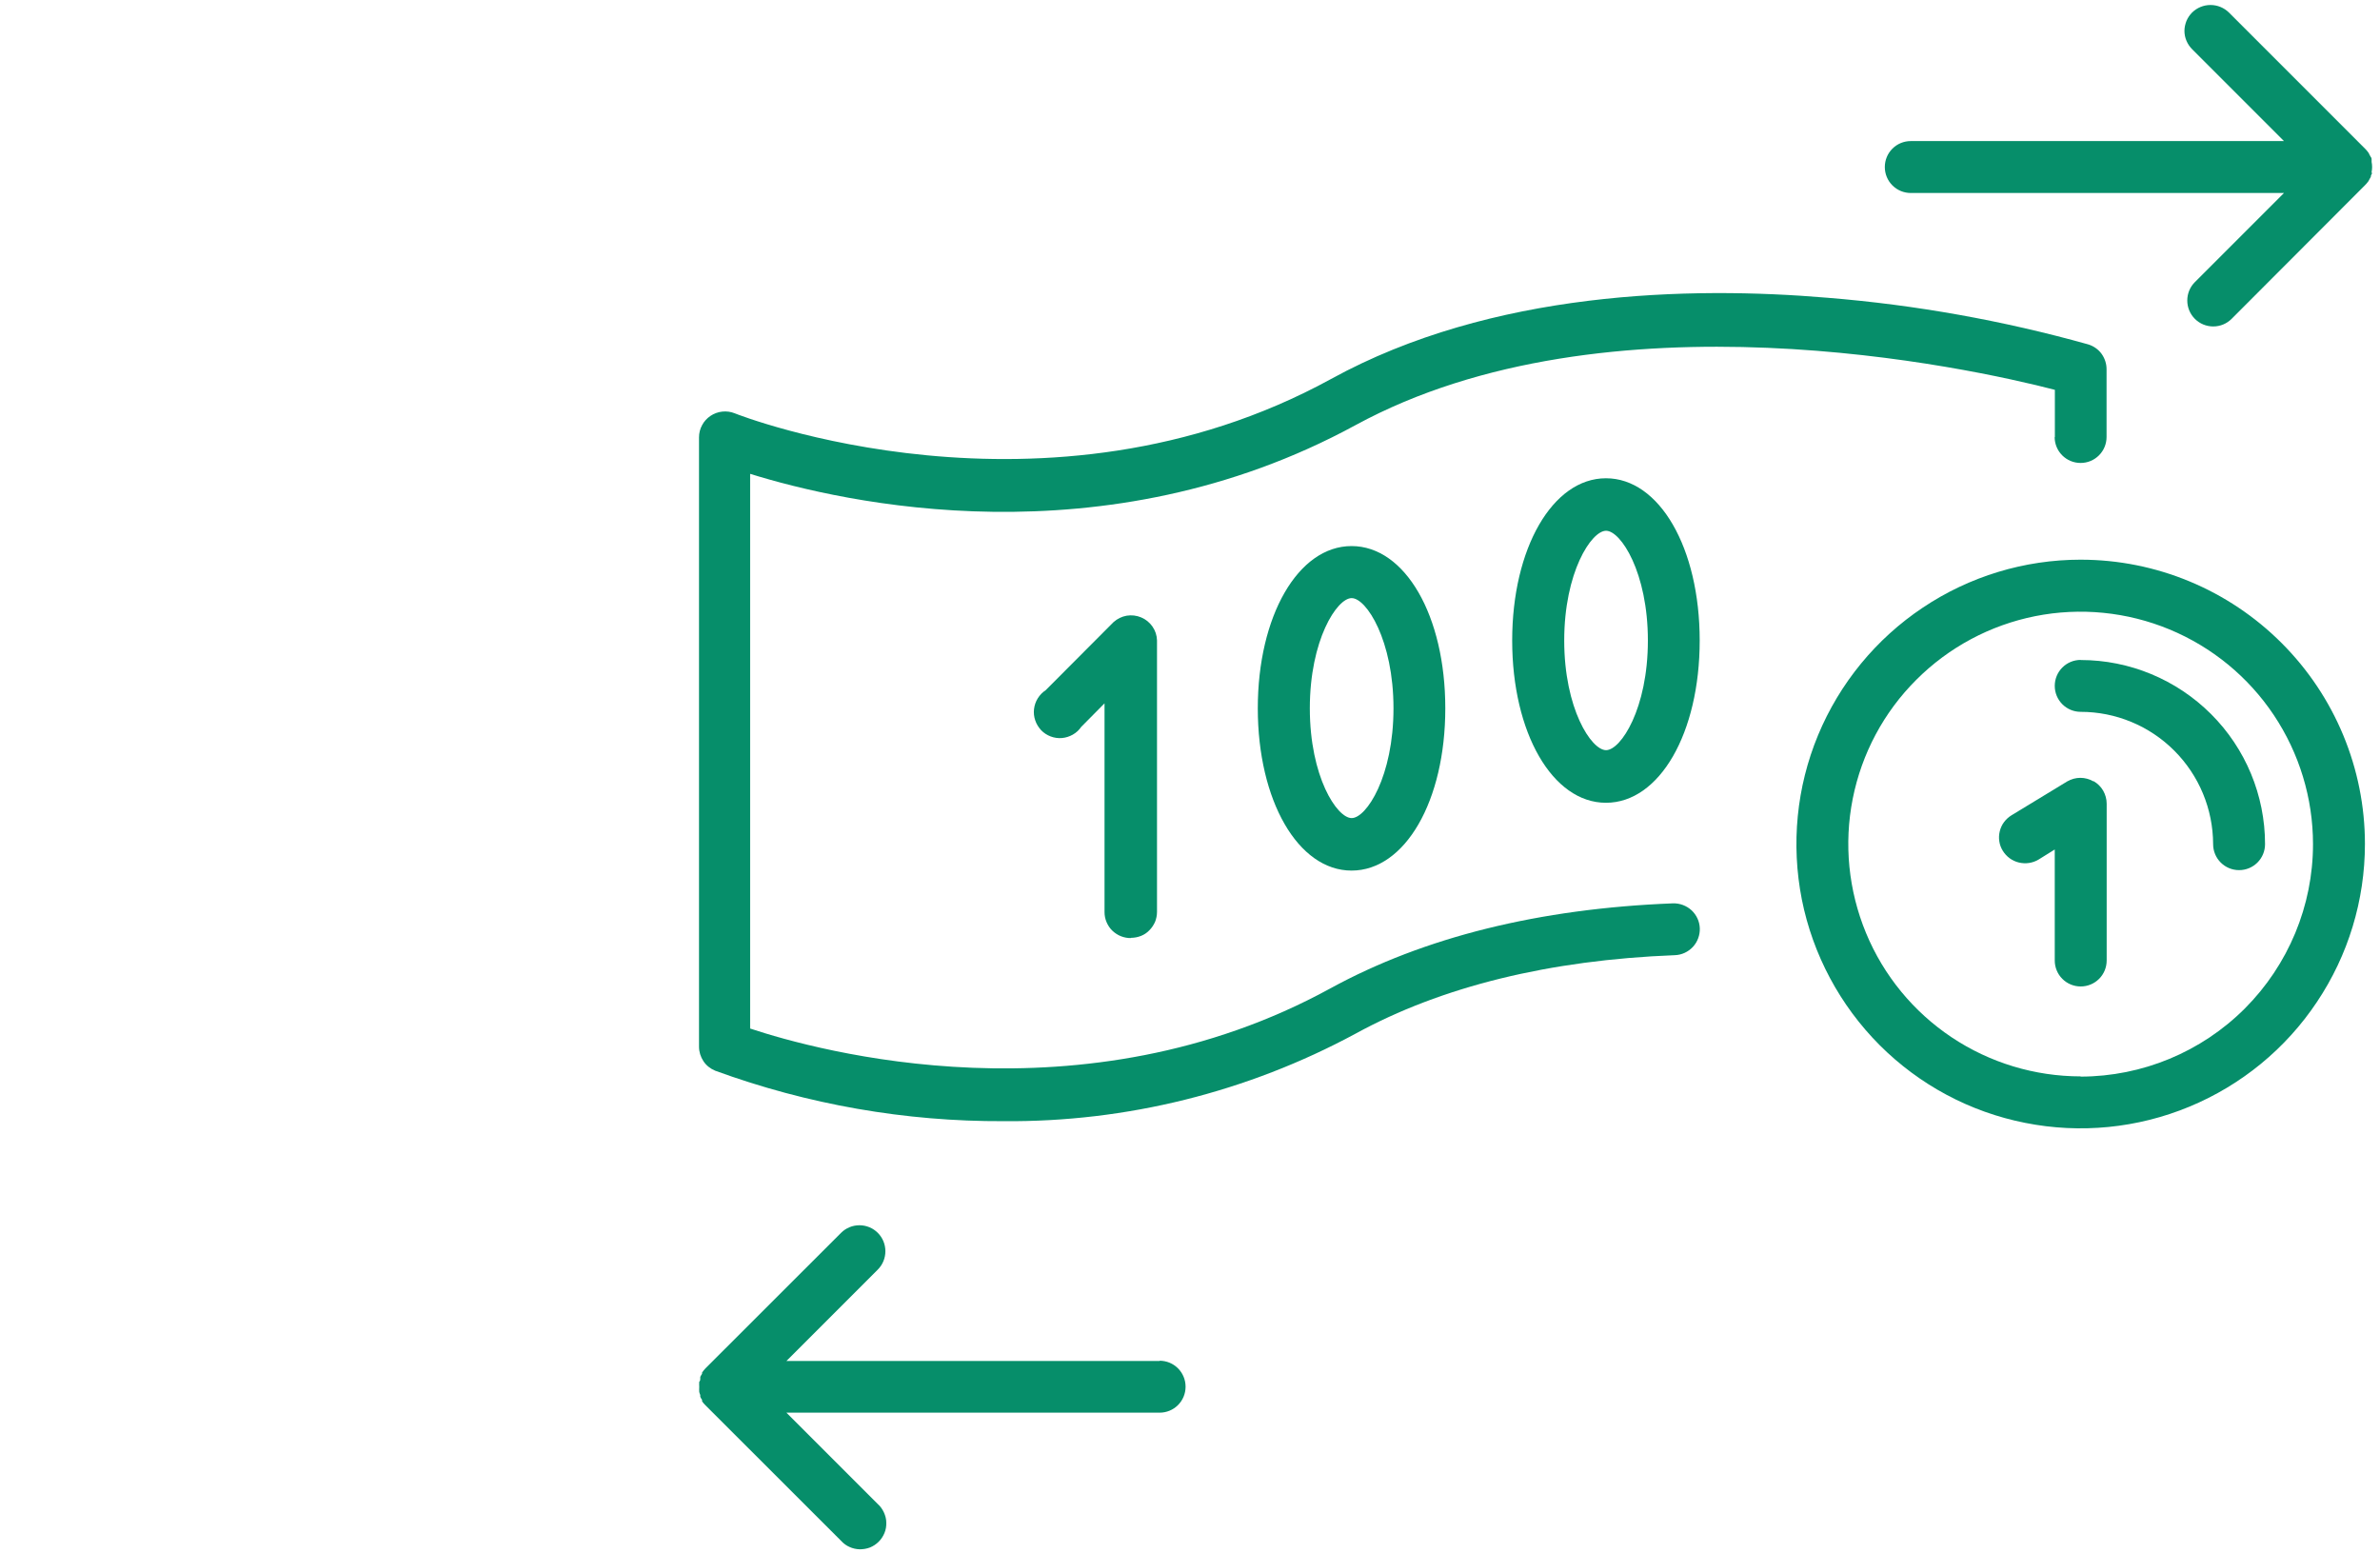 <?xml version="1.0" encoding="UTF-8"?>
<svg id="Layer_1" data-name="Layer 1" xmlns="http://www.w3.org/2000/svg" viewBox="0 0 209.94 137">
  <defs>
    <style>
      .cls-1 {
        fill: #068e6a;
      }
    </style>
  </defs>
  <path class="cls-1" d="M181.24,38.54c0,.61.24,1.19.67,1.62.43.43,1.01.67,1.62.67s1.19-.24,1.62-.67c.43-.43.67-1.01.67-1.62v-5.98c0-.49-.16-.97-.45-1.37-.29-.39-.71-.68-1.18-.82-7.51-2.1-15.21-3.48-22.99-4.11-12.14-1.03-29.6-.63-43.78,7.16-25.19,13.8-52.34,3.15-52.61,3.03-.35-.14-.72-.19-1.1-.15-.37.04-.73.17-1.04.38-.31.21-.57.49-.74.82-.18.33-.27.7-.27,1.07v53.74c0,.46.14.9.39,1.28.25.38.62.67,1.04.84,8.15,2.98,16.77,4.49,25.45,4.45,10.82.09,21.49-2.57,31.02-7.71,7.61-4.17,17.1-6.5,28.18-6.93.61-.02,1.18-.29,1.59-.73.41-.44.63-1.04.61-1.64-.02-.61-.29-1.18-.73-1.59-.45-.41-1.04-.63-1.65-.61-11.79.46-21.95,2.98-30.21,7.5-21.88,11.98-45.24,5.51-51.18,3.54v-48.92c8.24,2.56,31.17,7.8,53.39-4.29,22.21-12.09,54.19-5.07,61.7-3.12v4.18Z"/>
  <path class="cls-1" d="M99.77,82.71c.3,0,.6-.06.88-.17.28-.11.53-.28.74-.5.21-.21.38-.47.5-.74.11-.28.17-.58.17-.88v-23.94c-.01-.44-.15-.86-.4-1.22-.25-.36-.59-.64-1-.81-.4-.17-.85-.22-1.28-.15-.43.08-.83.27-1.16.57l-5.98,6c-.28.18-.52.43-.7.72-.18.29-.29.61-.33.95-.04.34,0,.68.11,1,.11.32.29.61.52.86.23.24.52.43.84.55.32.12.66.17.99.14.34-.03.66-.13.96-.3s.55-.4.74-.68l2.06-2.08v18.41c0,.31.06.61.18.89.12.28.29.54.51.75.22.21.48.38.76.49.28.11.59.17.89.16Z"/>
  <path class="cls-1" d="M133.39,56.49c0,8.13,3.55,14.31,8.27,14.31s8.27-6.13,8.27-14.31-3.56-14.31-8.27-14.31-8.27,6.18-8.27,14.31ZM145.36,56.49c0,6.01-2.39,9.67-3.69,9.67s-3.69-3.66-3.69-9.67,2.39-9.68,3.69-9.68,3.69,3.68,3.69,9.68Z"/>
  <path class="cls-1" d="M110.95,62.47c0,8.13,3.55,14.31,8.27,14.31s8.27-6.13,8.27-14.31-3.55-14.31-8.27-14.31-8.27,6.18-8.27,14.31ZM122.92,62.47c0,6.01-2.39,9.68-3.69,9.68s-3.69-3.65-3.69-9.68,2.39-9.72,3.69-9.72,3.69,3.72,3.69,9.72Z"/>
  <path class="cls-1" d="M183.54,49.36c-4.96,0-9.81,1.47-13.93,4.23-4.12,2.75-7.34,6.67-9.24,11.25-1.9,4.58-2.39,9.62-1.43,14.49.97,4.86,3.36,9.33,6.86,12.84,3.51,3.51,7.97,5.9,12.84,6.86,4.86.97,9.91.47,14.49-1.43,4.58-1.9,8.5-5.11,11.25-9.24,2.76-4.12,4.23-8.97,4.23-13.93,0-6.65-2.65-13.02-7.35-17.72-4.7-4.7-11.07-7.35-17.72-7.35ZM183.54,94.93c-4.05,0-8.02-1.2-11.39-3.45-3.37-2.25-6-5.45-7.55-9.2-1.55-3.75-1.96-7.87-1.17-11.84.79-3.98,2.74-7.63,5.61-10.49,2.87-2.87,6.52-4.82,10.49-5.61,3.97-.79,8.1-.38,11.84,1.17,3.74,1.55,6.95,4.18,9.2,7.55,2.25,3.37,3.46,7.33,3.46,11.39,0,5.43-2.17,10.64-6.01,14.49-3.84,3.84-9.05,6-14.49,6.01Z"/>
  <path class="cls-1" d="M183.54,58.2c-.61,0-1.19.24-1.62.67-.43.43-.67,1.01-.67,1.62s.24,1.19.67,1.62c.43.43,1.01.67,1.62.67,3.09,0,6.06,1.23,8.25,3.42,2.19,2.19,3.42,5.15,3.43,8.25,0,.61.24,1.19.67,1.62.43.43,1.01.67,1.62.67s1.19-.24,1.62-.67c.43-.43.67-1.01.67-1.62,0-4.31-1.72-8.44-4.77-11.48-3.05-3.04-7.18-4.76-11.49-4.76Z"/>
  <path class="cls-1" d="M208.91,16c.03-.05.06-.11.09-.17l.13-.23s0-.14.07-.23c.07-.09,0-.13,0-.2.06-.29.06-.59,0-.89v-.2c0-.07,0-.16-.07-.23l-.13-.23c-.02-.06-.05-.12-.09-.17-.09-.12-.18-.24-.29-.34l-12.01-12.01c-.43-.42-1.01-.66-1.62-.66s-1.19.24-1.62.66c-.21.21-.38.46-.5.74-.11.28-.18.58-.18.88s.06.6.18.88c.12.28.29.53.5.74l8.1,8.1h-32.92c-.61,0-1.19.24-1.62.67-.43.43-.67,1.01-.67,1.62s.24,1.19.67,1.62c.43.43,1.01.67,1.62.67h32.92l-7.86,7.86c-.43.43-.67,1.01-.67,1.62,0,.61.24,1.19.67,1.62.43.43,1.01.67,1.62.67.61,0,1.19-.24,1.62-.67l11.76-11.78c.11-.1.2-.22.29-.34Z"/>
  <path class="cls-1" d="M102.29,120.03h-32.92l8.06-8.06c.43-.43.67-1.01.67-1.62s-.24-1.19-.67-1.62c-.43-.43-1.01-.67-1.62-.67-.61,0-1.19.24-1.62.67l-11.97,11.96c-.1.11-.2.23-.29.36,0,.04,0,.08,0,.11-.06.08-.11.18-.16.27v.16c0,.1,0,.19-.09.27-.01.15-.01.31,0,.46-.01.15-.01.3,0,.44.02.09.05.18.09.27v.16c.04.09.1.19.16.27,0,.04,0,.09,0,.13.09.12.18.24.29.34l11.97,11.96c.21.23.46.42.74.54.28.13.59.2.9.21.31,0,.62-.05.91-.16.29-.12.55-.29.77-.51.22-.22.39-.48.51-.77s.17-.6.16-.91c0-.31-.08-.62-.21-.9s-.31-.54-.54-.74l-8.06-8.06h32.92c.61,0,1.19-.24,1.62-.67.43-.43.67-1.01.67-1.62s-.24-1.19-.67-1.62c-.43-.43-1.01-.67-1.62-.67Z"/>
  <path class="cls-1" d="M184.66,68.91c-.35-.2-.75-.31-1.15-.31s-.8.11-1.15.31l-4.92,2.99c-.26.16-.48.36-.66.6-.18.24-.31.52-.38.81-.07.29-.09.6-.04.89.04.3.15.58.31.84.32.52.83.89,1.42,1.03.59.14,1.21.05,1.73-.26l1.43-.89v9.79c0,.61.24,1.19.67,1.62.43.43,1.01.67,1.62.67s1.19-.24,1.62-.67c.43-.43.67-1.01.67-1.62v-13.83c0-.4-.11-.8-.31-1.15-.2-.35-.5-.64-.85-.84Z"/>
</svg>